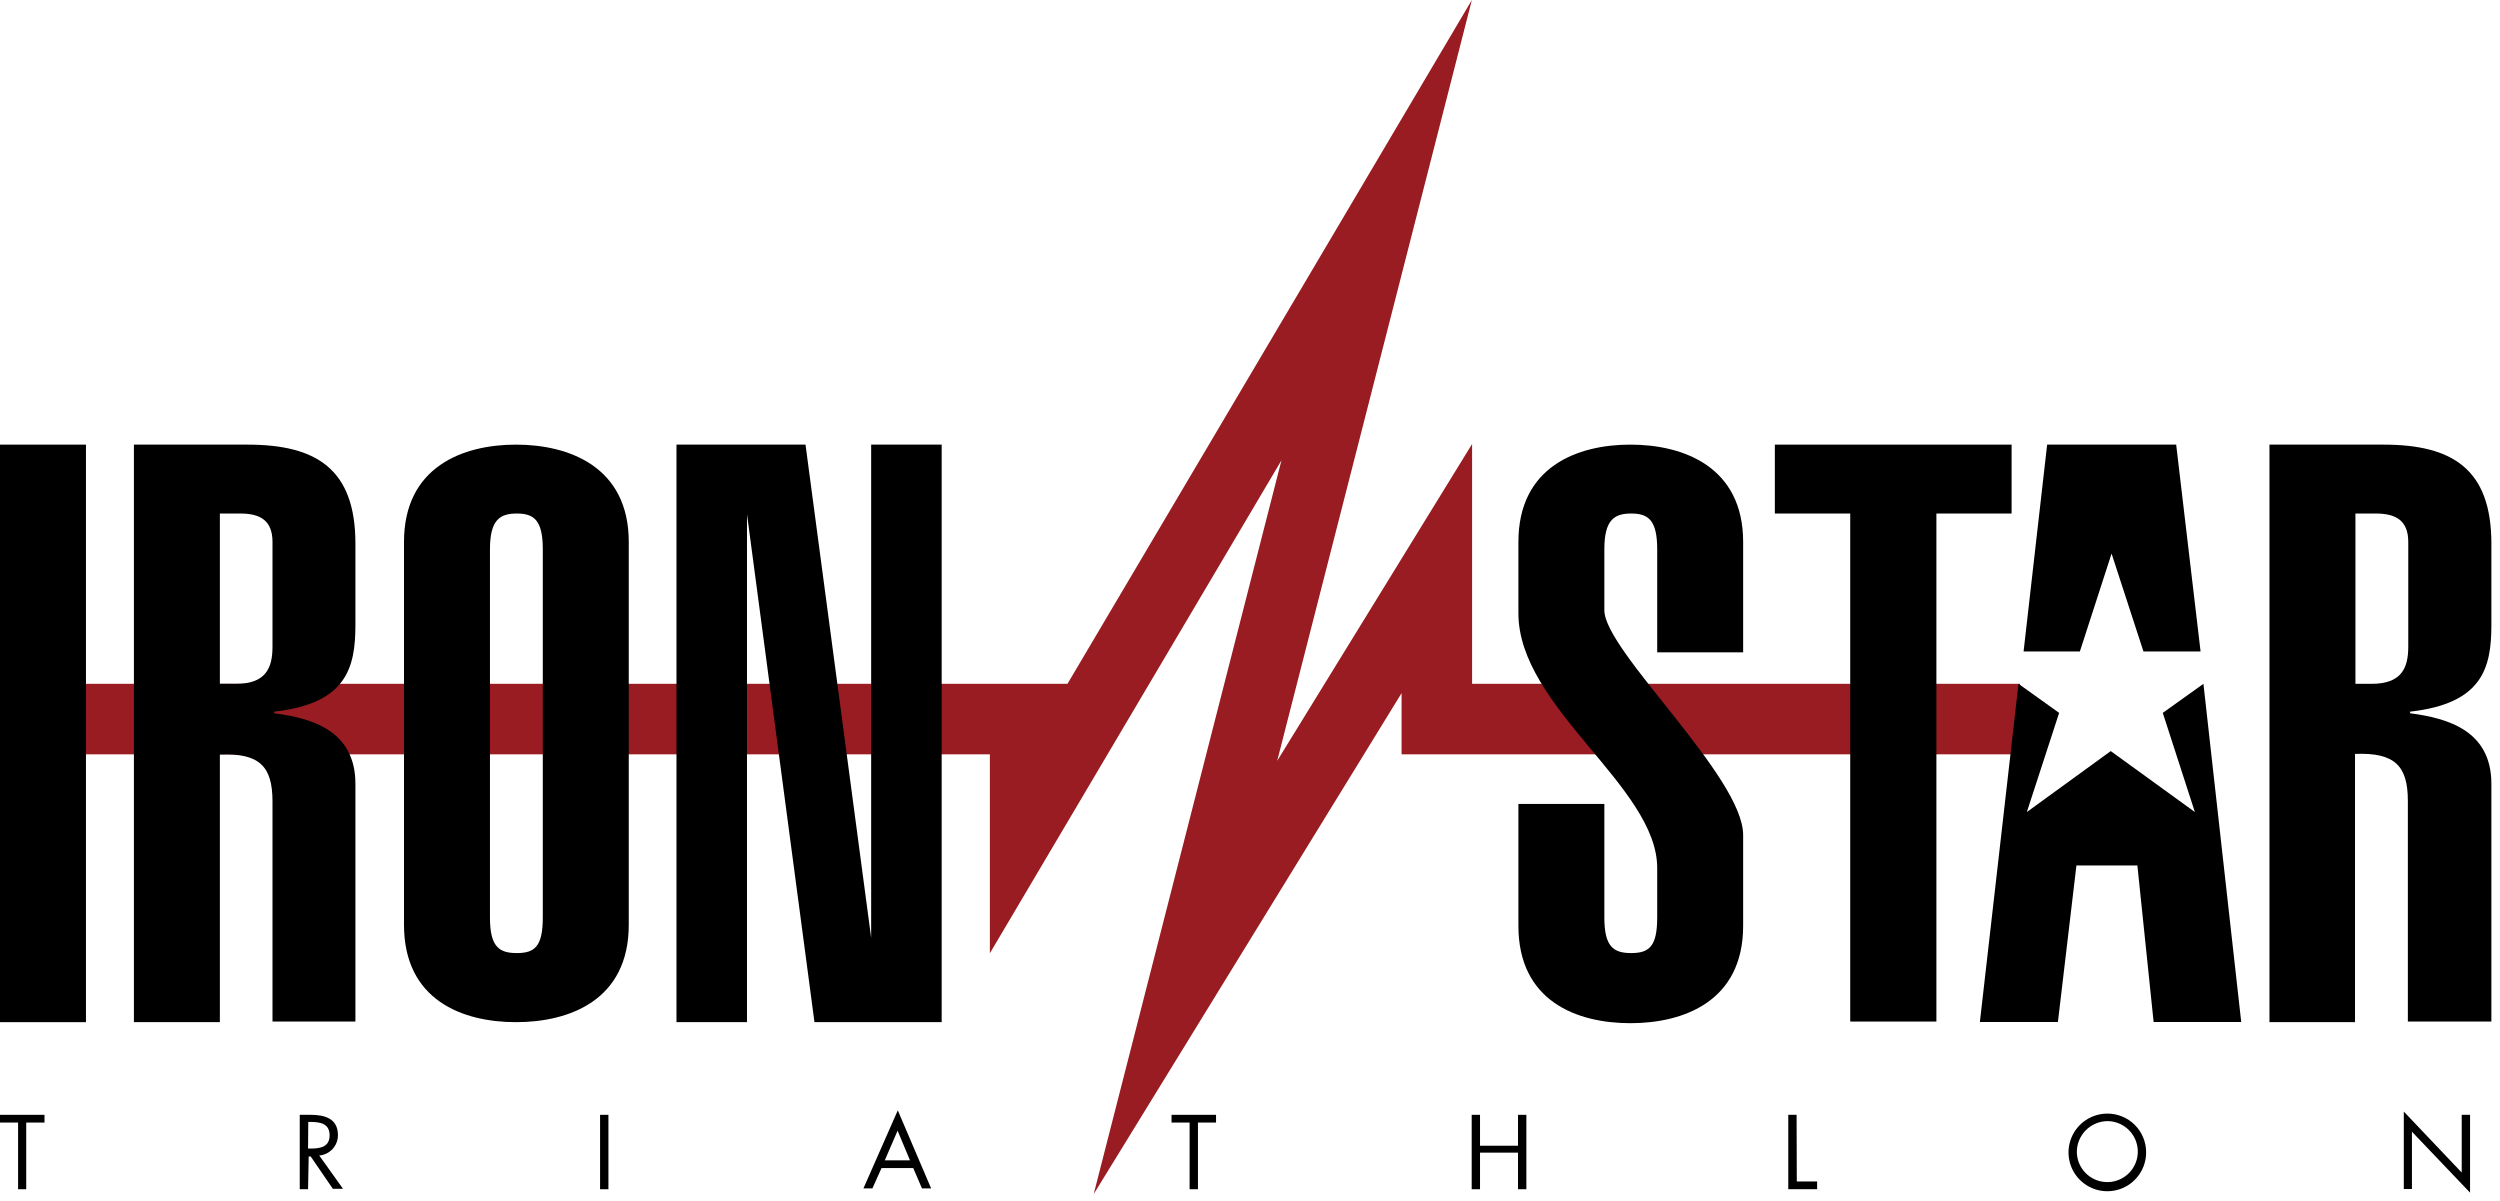 <?xml version="1.0" encoding="UTF-8"?> <svg xmlns="http://www.w3.org/2000/svg" width="127" height="61" viewBox="0 0 127 61" fill="none"> <path d="M102.613 34.738L102.974 38.32H71.2V35.212L55.56 60.659L65.099 23.382L50.285 48.426V38.32H2.777V34.738H54.228L74.771 0L64.882 38.65L74.782 22.556V34.738H102.613Z" fill="#981C21"></path> <path d="M0 51.926V22.587H4.367V51.926H0Z" fill="black"></path> <path d="M1.332 60.413H0.919V57.026H0V56.633H2.261V57.026H1.332V60.413Z" fill="black"></path> <path d="M15.65 60.413H15.227V56.633H15.784C16.496 56.633 17.167 56.819 17.167 57.666C17.168 57.926 17.071 58.177 16.895 58.368C16.719 58.56 16.477 58.678 16.218 58.699L17.425 60.392H16.909L15.784 58.75H15.681L15.65 60.413ZM15.65 58.347H15.784C16.269 58.347 16.744 58.265 16.744 57.676C16.744 57.088 16.29 56.995 15.784 56.995H15.66L15.65 58.347Z" fill="black"></path> <path d="M30.908 60.413H30.484V56.633H30.908V60.413Z" fill="black"></path> <path d="M44.782 59.337L44.318 60.37H43.863L45.608 56.406L47.301 60.37H46.836L46.392 59.337H44.782ZM45.598 57.438L44.947 58.945H46.227L45.598 57.438Z" fill="black"></path> <path d="M60.856 60.413H60.432V57.026H59.514V56.633H61.775V57.026H60.856V60.413Z" fill="black"></path> <path d="M77.115 58.203V56.633H77.539V60.413H77.115V58.554H75.185V60.413H74.762V56.633H75.185V58.203H77.115Z" fill="black"></path> <path d="M91.277 60.02H92.31V60.413H90.844V56.633H91.267L91.277 60.02Z" fill="black"></path> <path d="M109.023 58.522C109.028 58.913 108.915 59.297 108.701 59.623C108.487 59.95 108.181 60.206 107.821 60.359C107.461 60.511 107.064 60.553 106.68 60.479C106.296 60.406 105.943 60.219 105.665 59.945C105.387 59.67 105.197 59.318 105.12 58.935C105.042 58.552 105.08 58.155 105.228 57.793C105.377 57.432 105.629 57.123 105.954 56.905C106.279 56.688 106.661 56.571 107.052 56.571C107.309 56.57 107.565 56.619 107.803 56.717C108.042 56.814 108.259 56.957 108.442 57.139C108.625 57.32 108.77 57.535 108.87 57.773C108.97 58.01 109.022 58.265 109.023 58.522ZM105.503 58.522C105.507 58.828 105.602 59.125 105.774 59.377C105.947 59.629 106.19 59.824 106.473 59.938C106.757 60.052 107.067 60.08 107.366 60.018C107.665 59.956 107.939 59.807 108.154 59.589C108.368 59.372 108.514 59.096 108.572 58.796C108.63 58.496 108.598 58.186 108.48 57.904C108.362 57.623 108.164 57.382 107.91 57.213C107.656 57.044 107.357 56.953 107.052 56.953C106.639 56.959 106.245 57.126 105.955 57.42C105.666 57.714 105.503 58.11 105.503 58.522Z" fill="black"></path> <path d="M122.113 56.468L125.055 59.565V56.633H125.479V60.587L122.526 57.49V60.401H122.113V56.468Z" fill="black"></path> <path d="M6.803 51.926V22.587H12.573C16.073 22.587 18.055 23.826 18.055 27.615V31.744C18.055 33.933 17.601 35.739 13.926 36.152V36.235C15.867 36.482 18.055 37.133 18.055 39.817V51.895H13.843V40.715C13.843 38.939 13.193 38.248 11.169 38.33V51.926H6.803ZM11.169 34.738H11.995C13.513 34.738 13.843 33.922 13.843 32.849V27.532C13.843 26.417 13.193 26.087 12.202 26.087H11.169V34.738Z" fill="black"></path> <path d="M20.523 27.532C20.523 23.702 23.527 22.587 26.212 22.587C28.896 22.587 31.941 23.702 31.941 27.532V46.981C31.941 50.811 28.927 51.926 26.212 51.926C23.497 51.926 20.523 50.811 20.523 46.981V27.532ZM24.89 46.609C24.89 48.086 25.344 48.416 26.253 48.416C27.161 48.416 27.574 48.086 27.574 46.609V27.904C27.574 26.417 27.12 26.087 26.253 26.087C25.386 26.087 24.89 26.417 24.89 27.904V46.609Z" fill="black"></path> <path d="M40.92 22.587L44.255 47.642V22.587H47.837V51.926H41.375L37.947 26.118V51.926H34.365V22.587H40.92Z" fill="black"></path> <path d="M81.501 46.609C81.501 48.086 81.956 48.416 82.864 48.416C83.773 48.416 84.186 48.086 84.186 46.609V44.091C84.186 39.961 77.135 35.935 77.135 31.156V27.532C77.135 23.702 80.139 22.587 82.823 22.587C85.507 22.587 88.552 23.702 88.552 27.532V33.138H84.186V27.904C84.186 26.417 83.731 26.087 82.864 26.087C81.997 26.087 81.501 26.417 81.501 27.904V31.001C81.501 33.066 88.552 39.445 88.552 42.418V47.033C88.552 50.863 85.538 51.978 82.823 51.978C80.108 51.978 77.135 50.863 77.135 47.033V40.839H81.501V46.609Z" fill="black"></path> <path d="M102.189 22.587V26.087H98.369V51.895H93.992V26.087H90.162V22.587H102.189Z" fill="black"></path> <path d="M111.934 34.738L109.869 36.214L111.5 41.252L107.226 38.155L102.963 41.252L104.604 36.214L102.54 34.738L100.578 51.916H104.542L105.482 43.967H108.579L109.404 51.916H113.854L111.934 34.738ZM107.268 28.121L108.888 33.096H111.789L110.55 22.587H103.995L102.798 33.096H105.657L107.268 28.121Z" fill="black"></path> <path d="M115.289 51.926V22.587H121.08C124.58 22.587 126.562 23.826 126.562 27.615V31.744C126.562 33.933 126.108 35.739 122.433 36.152V36.235C124.373 36.482 126.562 37.133 126.562 39.817V51.895H122.319C122.319 48.385 122.319 44.101 122.319 40.684C122.319 38.908 121.658 38.217 119.635 38.299V51.926H115.289ZM119.656 34.738H120.482C122.009 34.738 122.34 33.922 122.34 32.849V27.532C122.34 26.417 121.679 26.087 120.688 26.087H119.656V34.738Z" fill="black"></path> </svg> 